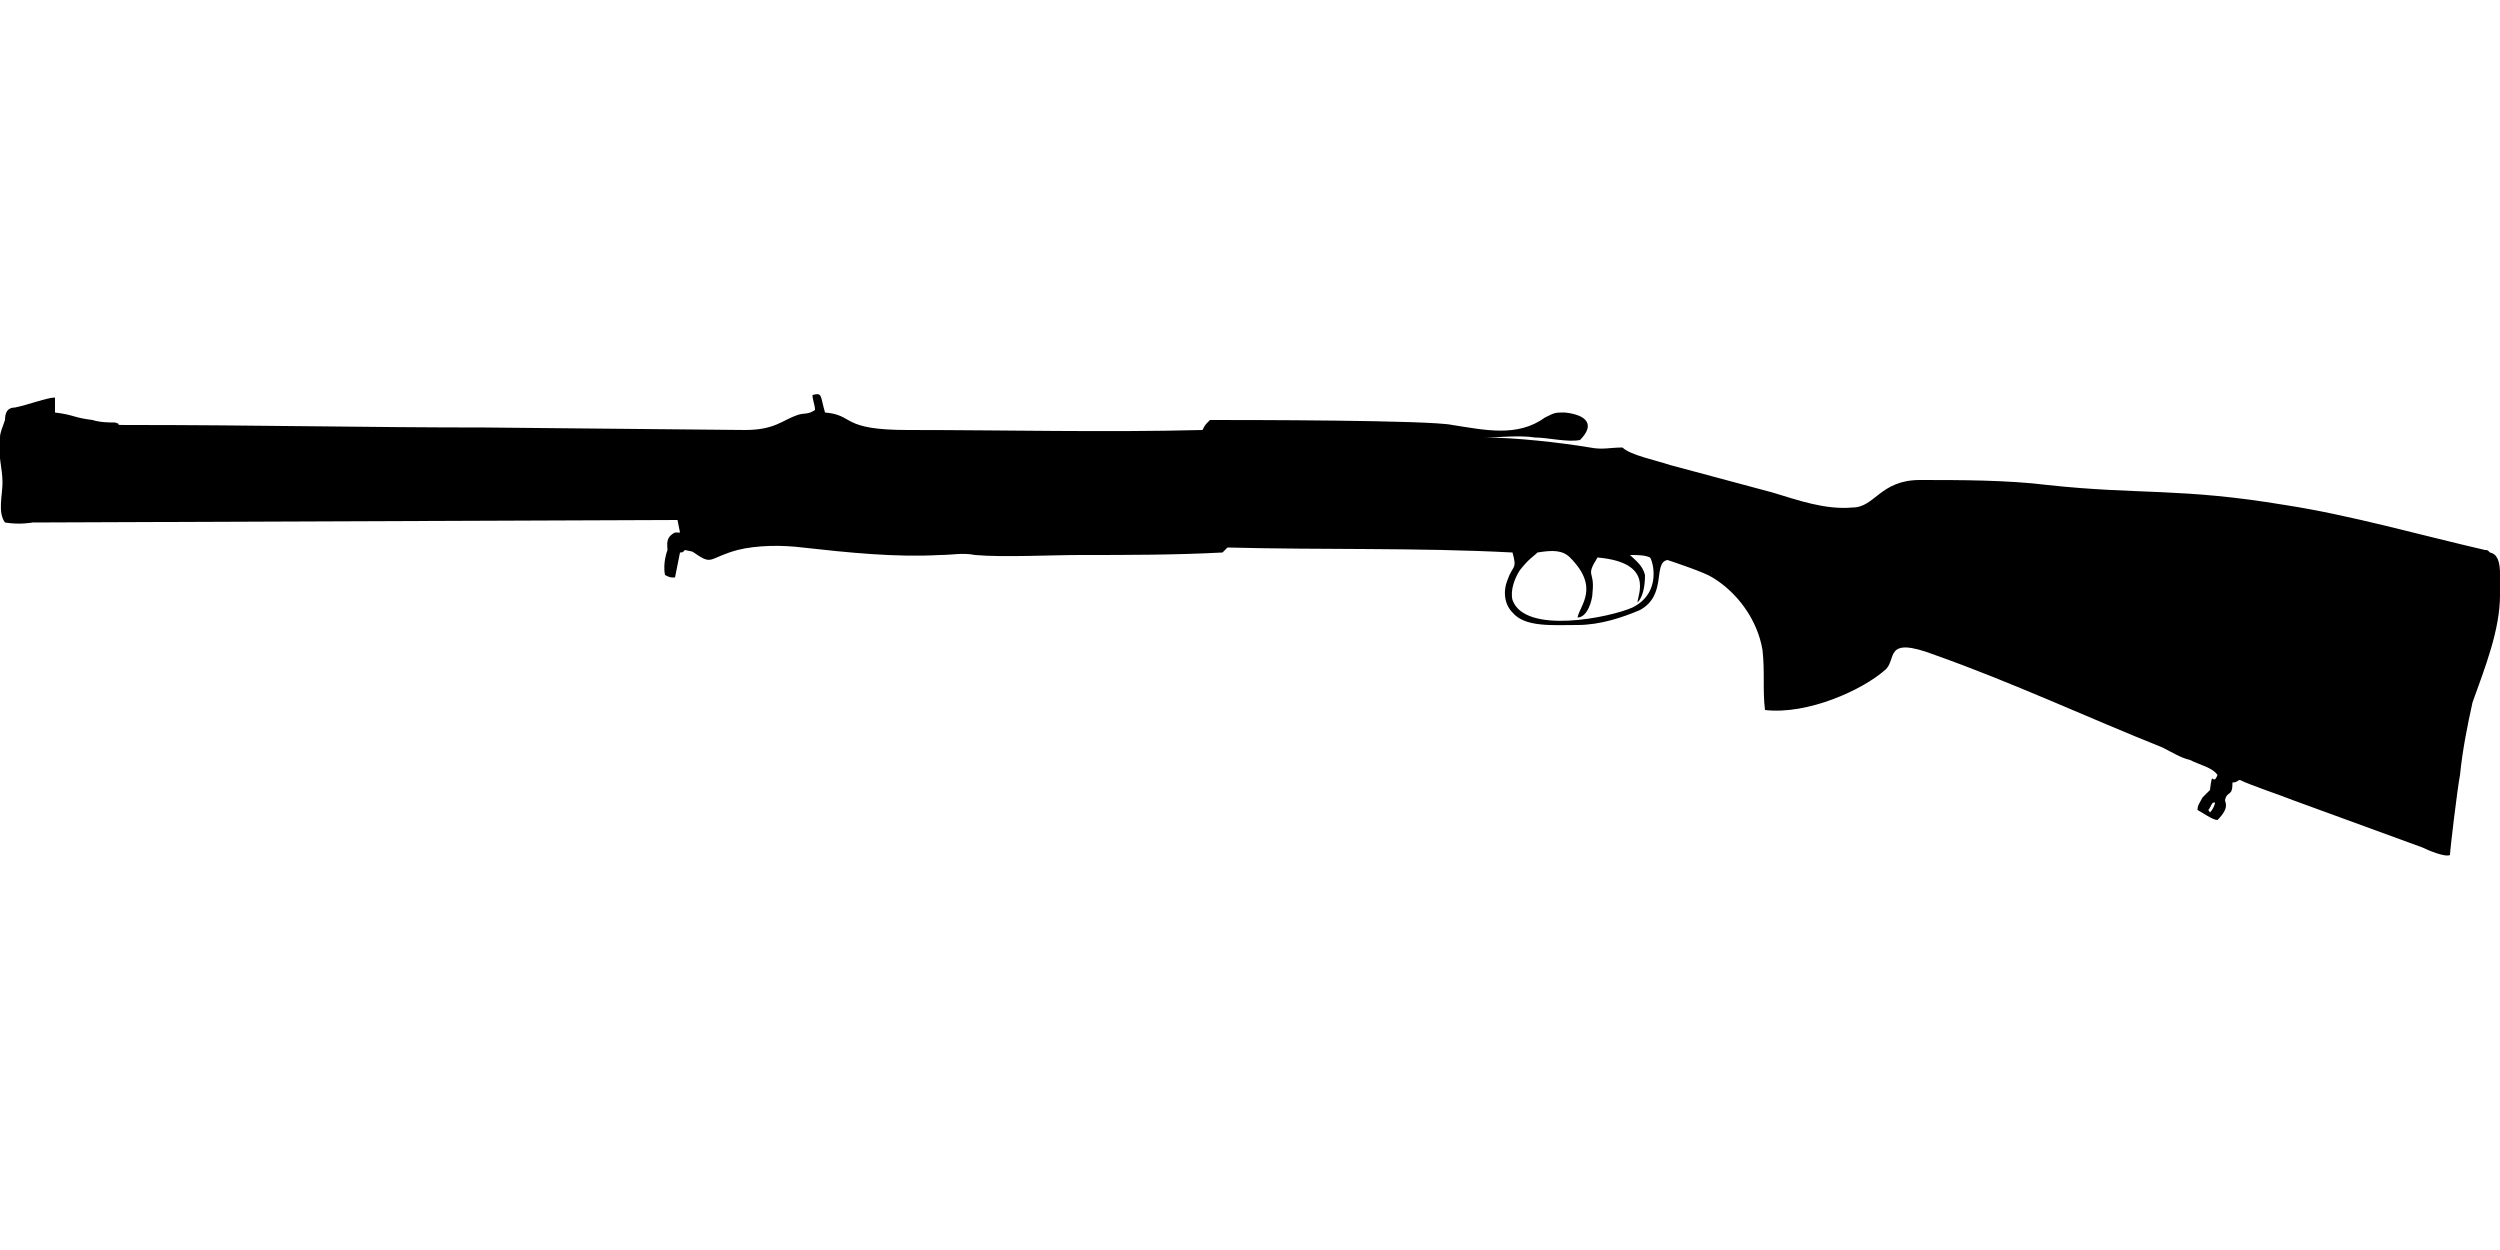 <?xml version="1.0" encoding="UTF-8"?>
<!DOCTYPE svg PUBLIC "-//W3C//DTD SVG 1.1//EN" "http://www.w3.org/Graphics/SVG/1.1/DTD/svg11.dtd">
<!-- Creator: CorelDRAW X8 -->
<svg xmlns="http://www.w3.org/2000/svg" xml:space="preserve" width="1000px" height="500px" version="1.1" style="shape-rendering:geometricPrecision; text-rendering:geometricPrecision; image-rendering:optimizeQuality; fill-rule:evenodd; clip-rule:evenodd"
viewBox="0 0 1000 500"
 xmlns:xlink="http://www.w3.org/1999/xlink">
 <defs>
  <style type="text/css">
   <![CDATA[
    .fil0 {fill:black}
   ]]>
  </style>
 </defs>
 <g id="Vrstva_x0020_1">
  <path class="fil0" d="M884 325c-1,-2 -1,0 0,-2 1,-2 1,-2 2,-2 0,1 -1,3 -2,4zm-232 -103c3,0 6,0 8,1 1,1 5,14 -7,20 -9,4 -43,11 -48,-3 -1,-4 1,-9 3,-12 4,-5 5,-5 7,-7 6,-1 10,-1 13,2 12,12 4,19 3,24 4,0 6,-7 6,-10 1,-9 -3,-6 2,-14 23,2 16,15 16,18 2,-2 3,-6 3,-11 -1,-4 -4,-6 -6,-8zm-630 -63c-3,0 -11,3 -16,4 -3,0 -4,2 -4,5 -1,3 -2,5 -2,7 -1,7 1,12 1,18 0,5 -2,12 1,16 6,1 11,0 11,0l258 -1 1 5 -2 0c-4,2 -3,5 -3,7 0,0 -2,5 -1,10 2,1 2,1 4,1l2 -10c1,0 1,0 2,-1 4,1 2,0 5,2 6,4 5,1 16,-2 8,-2 18,-2 26,-1 18,2 37,4 55,3 5,0 9,-1 14,0 11,1 31,0 42,0 19,0 38,0 57,-1l2 -2c38,1 76,0 114,2 2,7 0,5 -2,11 -2,5 -1,10 2,13 5,6 16,5 26,5 9,0 18,-3 25,-6 11,-6 5,-19 11,-20 3,1 15,5 18,7 10,6 18,17 20,29 1,9 0,16 1,24 17,2 39,-8 48,-16 5,-4 -1,-14 20,-6 31,11 61,25 91,37 4,2 7,4 11,5 4,2 9,3 11,6 -2,5 -2,-3 -3,6l-2 2c0,0 0,0 -1,1 -1,2 -2,3 -2,5 2,1 6,4 8,4 5,-5 3,-7 3,-8 1,-4 3,-1 3,-7 2,0 2,-1 3,-1 4,2 16,6 21,8l52 19c2,1 9,4 11,3 0,-2 3,-27 4,-32 1,-10 3,-20 5,-29 5,-14 11,-29 11,-43 0,-8 1,-16 -4,-17 -1,-1 -1,-1 -2,-1 -26,-6 -54,-14 -80,-18 -42,-7 -58,-4 -95,-8 -16,-2 -35,-2 -51,-2 -16,0 -18,11 -27,11 -11,1 -22,-3 -32,-6l-41 -11c-6,-2 -16,-4 -19,-7 -5,0 -8,1 -13,0 -12,-2 -30,-4 -42,-4 5,0 14,-1 20,0 5,0 13,2 18,1 6,-6 3,-10 -6,-11 -4,0 -4,0 -8,2 -11,8 -24,5 -37,3 -9,-2 -84,-2 -97,-2 -2,2 -2,2 -3,4 -39,1 -79,0 -118,0 -27,0 -21,-6 -33,-7 -2,-7 -1,-8 -5,-7 0,2 1,4 1,6 -3,2 -4,1 -7,2 -6,2 -9,6 -21,6l-104 -1c-47,0 -93,-1 -140,-1 -11,0 -4,0 -8,-1 -2,0 -6,0 -9,-1 -8,-1 -7,-2 -15,-3l0 -6z"/>
 </g>
</svg>
